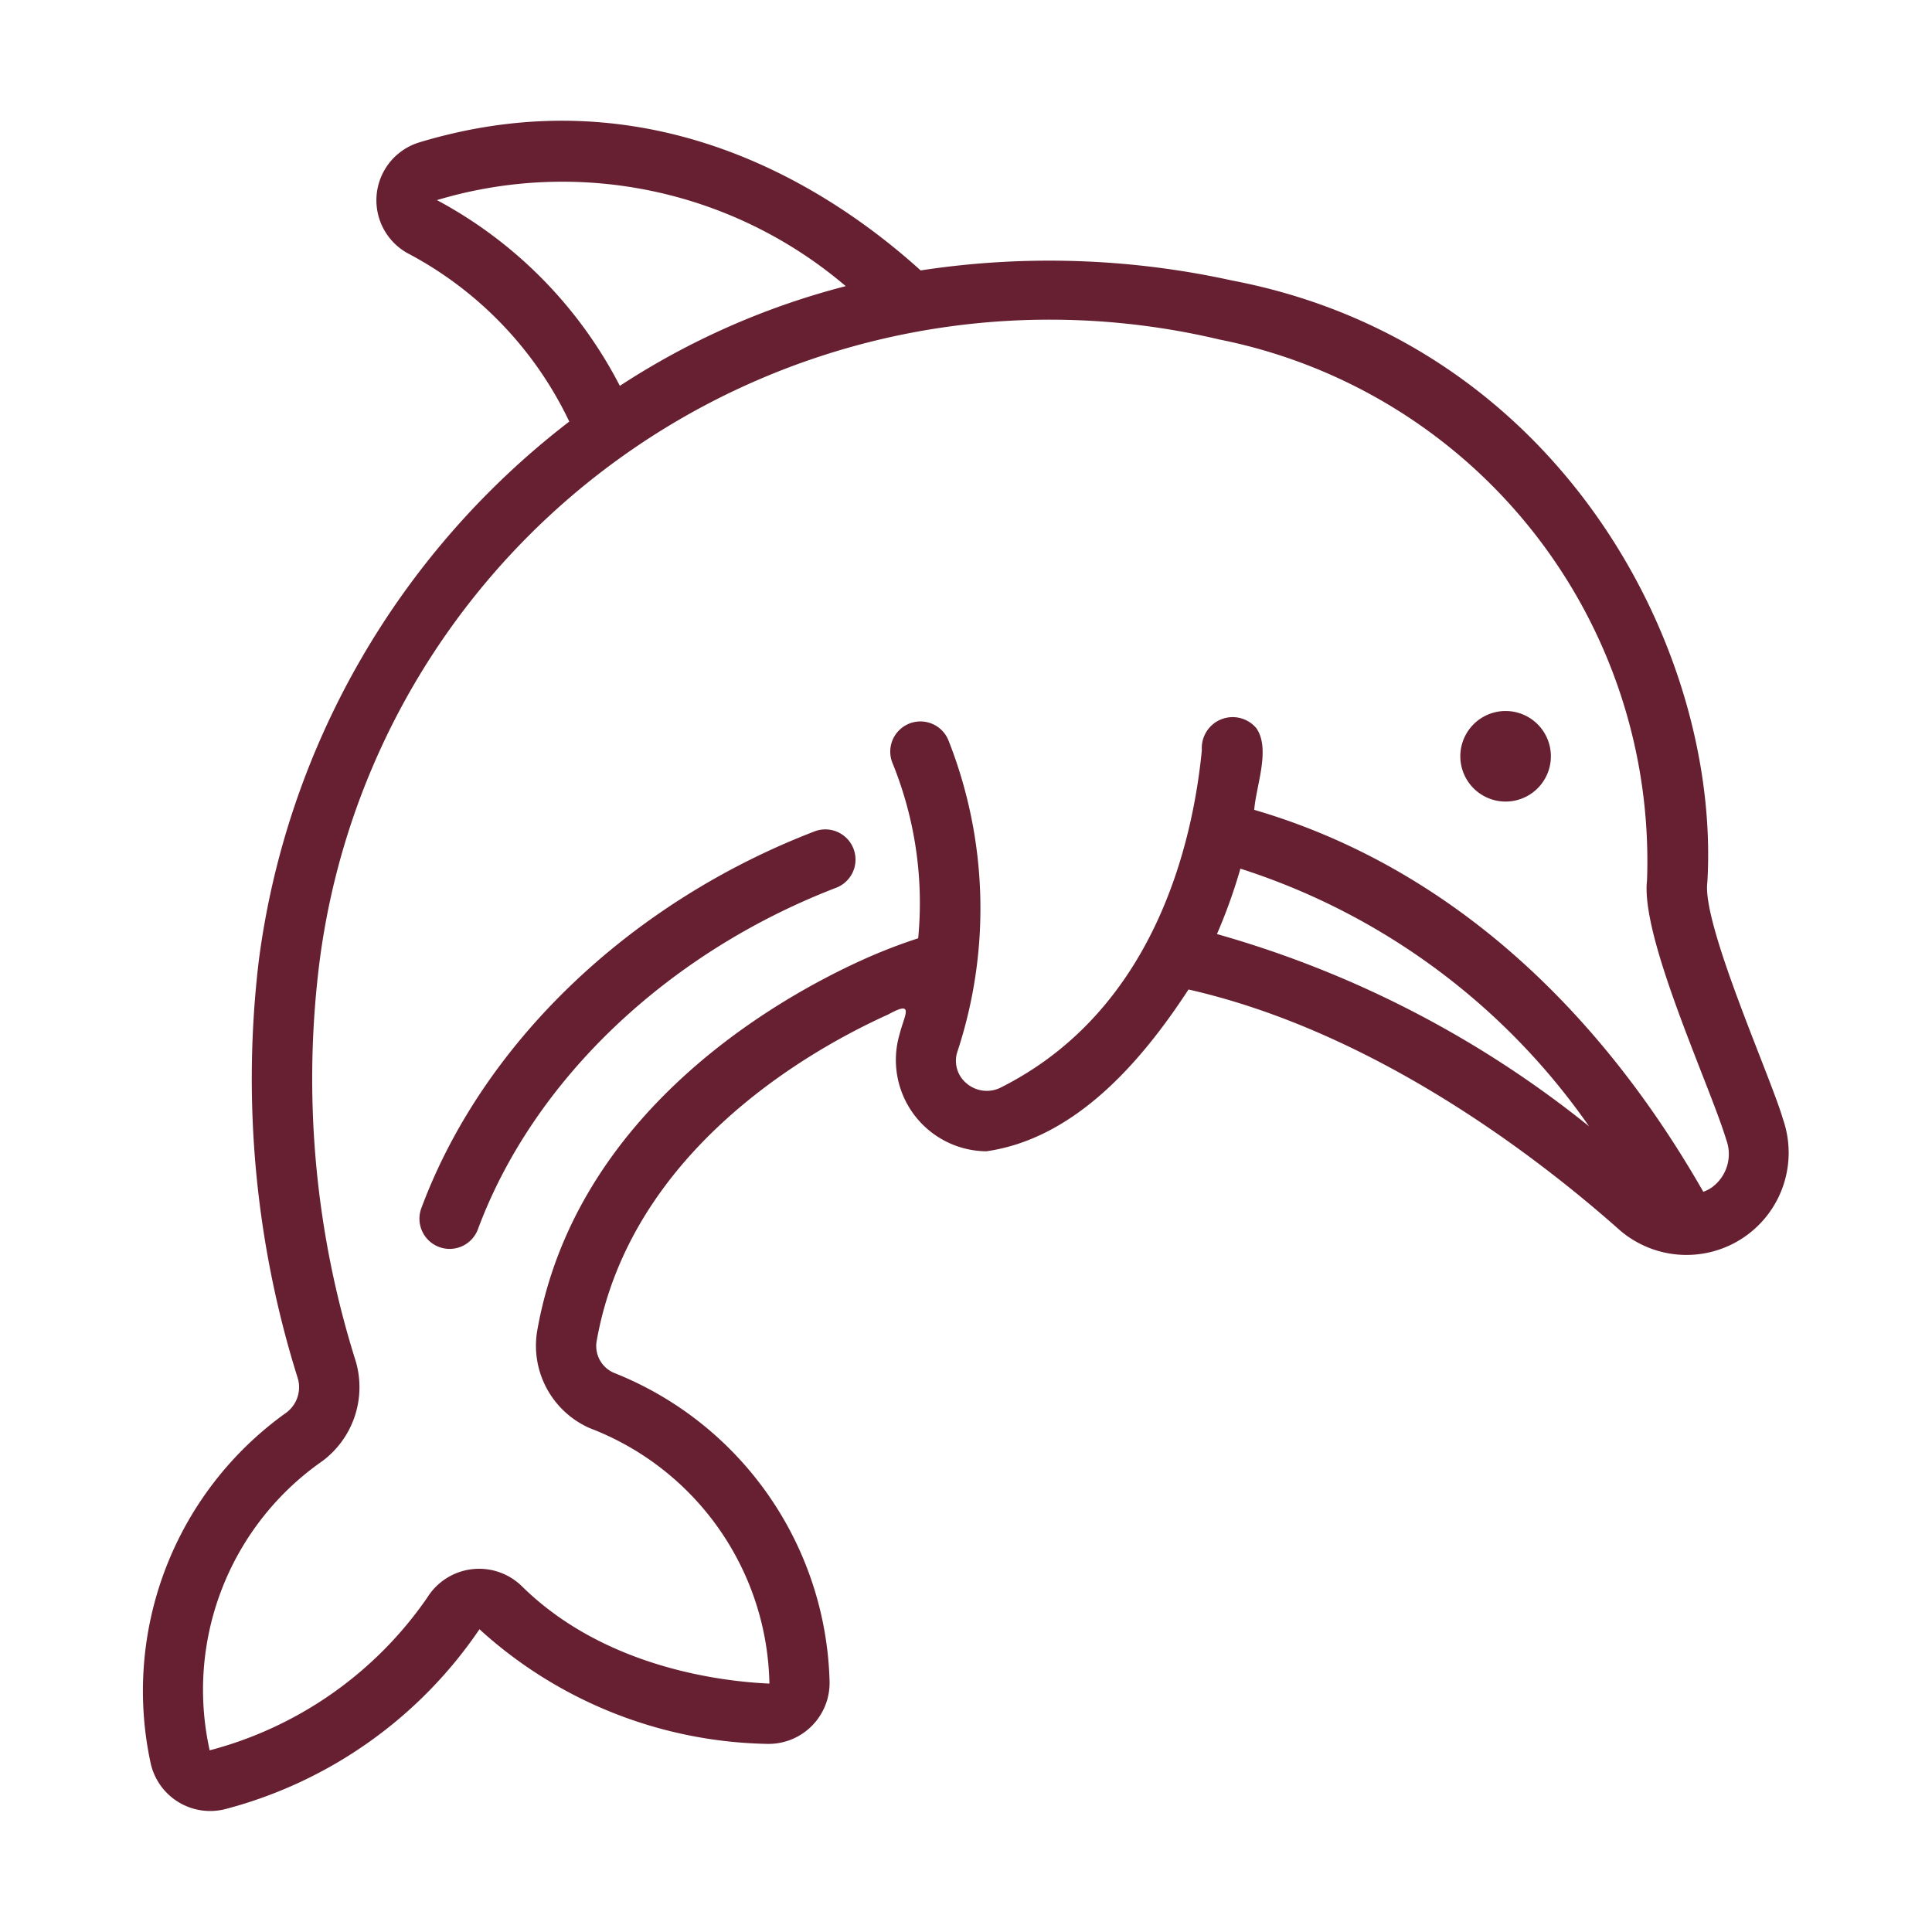 <?xml version="1.0" encoding="utf-8"?><svg xmlns="http://www.w3.org/2000/svg" version="1.1" xmlns:xlink="http://www.w3.org/1999/xlink" width="512" height="512" x="0" y="0" viewBox="0 0 64 64" style="enable-background:new 0 0 512 512" xml:space="preserve" class=""><g><path d="M59.061 37.066c-.396-1.377-2.688-6.45-2.503-7.837.457-7.705-4.888-17.863-15.74-19.936a28.207 28.207 0 0 0-10.32-.335c-3.029-2.738-8.924-6.56-16.6-4.244a2.005 2.005 0 0 0-.416 3.663 12.263 12.263 0 0 1 5.376 5.588A26.881 26.881 0 0 0 8.57 31.847a33.08 33.08 0 0 0 1.301 13.832 1.049 1.049 0 0 1-.397 1.124A11.322 11.322 0 0 0 4.99 58.406a2.02 2.02 0 0 0 2.51 1.513 14.665 14.665 0 0 0 8.383-5.948 14.549 14.549 0 0 0 9.518 3.797 2.022 2.022 0 0 0 2.08-2.062 11.316 11.316 0 0 0-7.148-10.231.964.964 0 0 1-.57-1.038c1.114-6.345 7.129-9.69 9.664-10.833.886-.49.53.026.378.638a3.025 3.025 0 0 0 2.87 3.896c2.91-.418 5.101-2.914 6.696-5.36 6.18 1.405 11.575 5.564 14.283 7.97a3.385 3.385 0 0 0 5.407-3.682zM14.474 6.629a14.466 14.466 0 0 1 13.542 2.85 25.089 25.089 0 0 0-7.483 3.303 14.516 14.516 0 0 0-6.059-6.153zM41.09 28.775a22.392 22.392 0 0 1 11.548 8.534 34.694 34.694 0 0 0-12.325-6.367 17.782 17.782 0 0 0 .777-2.167zm15.633 10.549a1.224 1.224 0 0 1-.299.155c-3.74-6.542-8.857-10.894-14.876-12.652.06-.796.546-2.003.075-2.699a1.023 1.023 0 0 0-1.81.72c-.3 3.068-1.56 8.598-6.632 11.163a1.031 1.031 0 0 1-1.159-.12.968.968 0 0 1-.303-1.065 15.15 15.15 0 0 0-.304-10.31 1 1 0 0 0-1.848.766 12.298 12.298 0 0 1 .849 5.8 17.835 17.835 0 0 0-1.811.7c-2.825 1.274-9.531 5.024-10.811 12.31a2.983 2.983 0 0 0 1.747 3.219 9.247 9.247 0 0 1 5.947 8.46c-1.551-.068-5.455-.517-8.199-3.224a2.024 2.024 0 0 0-3.138.379 12.667 12.667 0 0 1-7.205 5.056 9.235 9.235 0 0 1 3.74-9.587 3.054 3.054 0 0 0 1.099-3.3 31.095 31.095 0 0 1-1.229-13.001 24.385 24.385 0 0 1 29.844-20.846A17.62 17.62 0 0 1 54.56 29.16c-.222 1.892 2.08 6.787 2.625 8.597a1.364 1.364 0 0 1-.463 1.566z" fill="#672031" opacity="1" data-original="#000000" class=""></path><path d="M27.001 27.534c-6.13 2.352-11.004 7.016-13.038 12.474a1 1 0 1 0 1.874.698c1.837-4.929 6.278-9.155 11.88-11.305a1 1 0 0 0-.716-1.867zM49.875 23.553a1.5 1.5 0 0 0 0 3 1.5 1.5 0 0 0 0-3z" fill="#672031" opacity="1" data-original="#000000" class=""></path></g></svg>